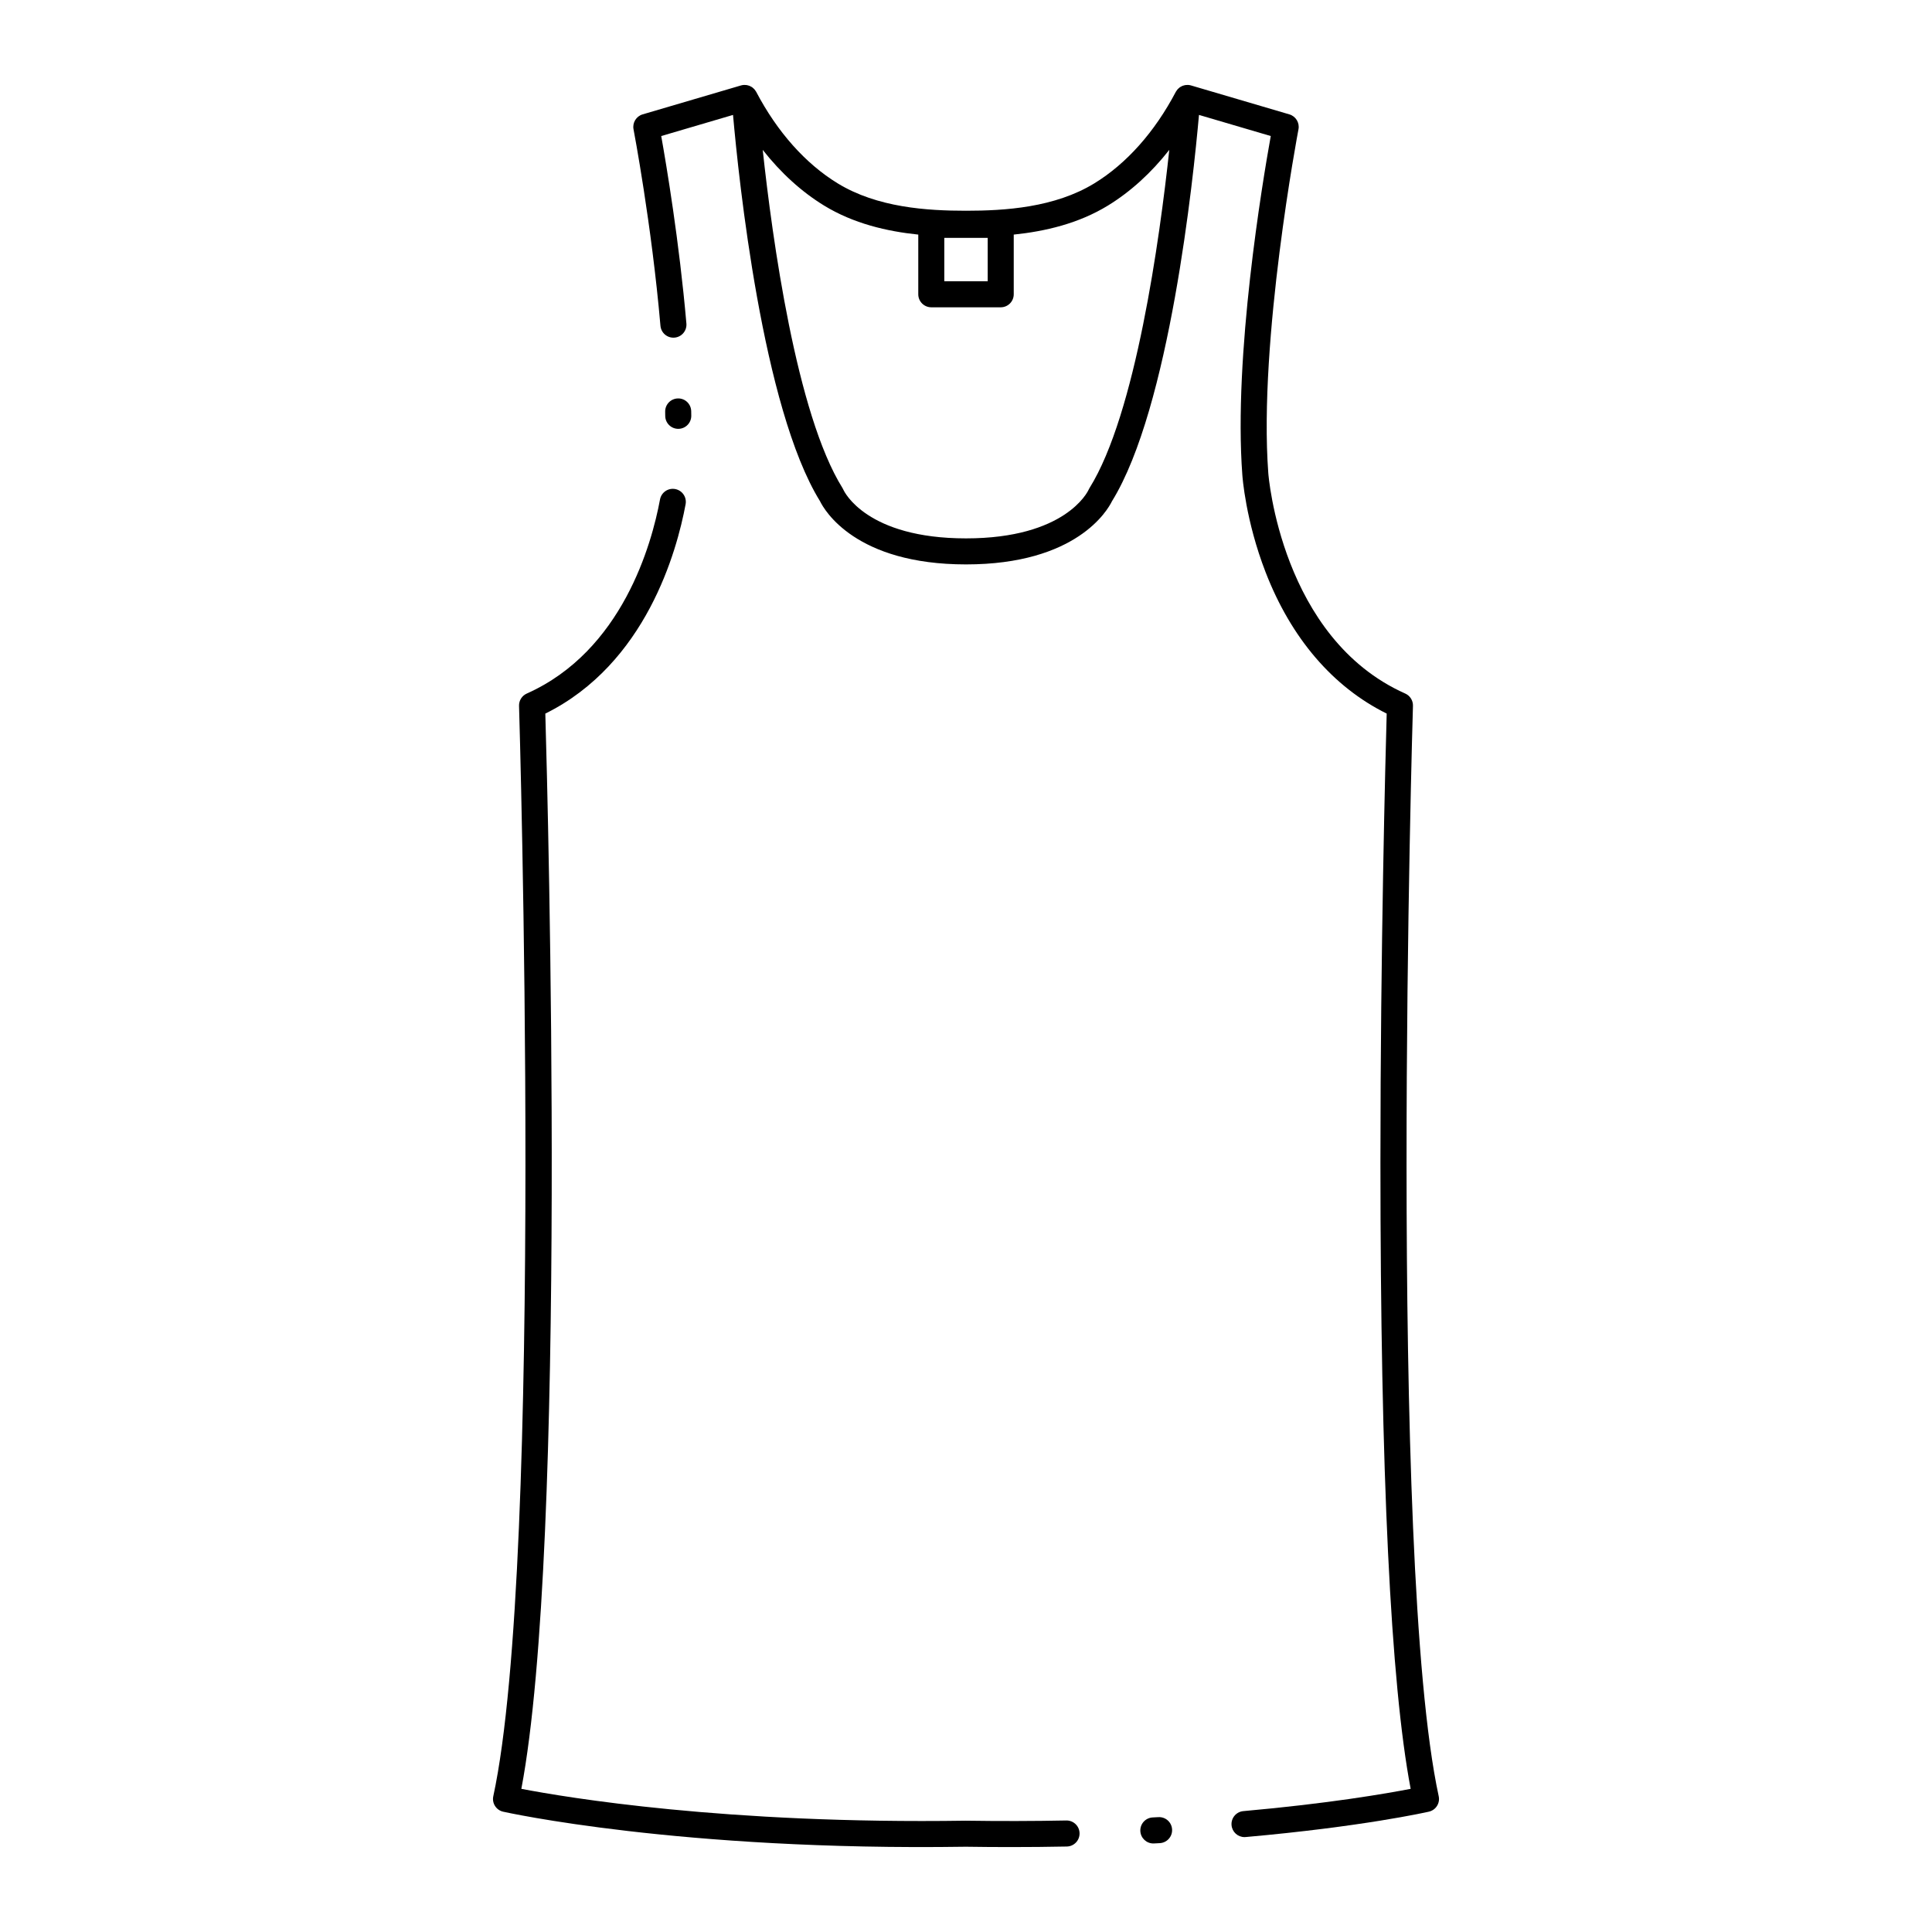 <svg xmlns:xlink="http://www.w3.org/1999/xlink" xmlns="http://www.w3.org/2000/svg" xml:space="preserve" version="1.1" id="Undershirt" viewBox="0 0 512 512" height="800px" width="800px" fill="#000000">

<g>

<path d="M381.272,476.021c-13.554-62.685-6.894-286.71-6.823-288.966c0.042-1.399-0.766-2.687-2.045-3.256   c-32.91-14.668-36.262-57.977-36.294-58.435c-2.625-35.162,7.892-90.538,7.998-91.093c0.335-1.745-0.71-3.459-2.415-3.96   l-26.07-7.671c0,0-0.002,0-0.003,0c-0.241-0.071-0.485-0.112-0.729-0.128c-0.058-0.004-0.115,0.003-0.172,0.002   c-0.184-0.003-0.364,0.001-0.544,0.027c-0.084,0.012-0.163,0.034-0.245,0.051c-0.153,0.033-0.303,0.071-0.45,0.125   c-0.085,0.031-0.167,0.067-0.25,0.105c-0.141,0.064-0.276,0.137-0.408,0.219c-0.044,0.028-0.092,0.043-0.135,0.073   c-0.032,0.022-0.056,0.053-0.087,0.076c-0.127,0.094-0.243,0.2-0.357,0.312c-0.063,0.062-0.127,0.119-0.186,0.185   c-0.099,0.114-0.185,0.242-0.27,0.371c-0.053,0.079-0.109,0.152-0.155,0.234c-0.011,0.019-0.025,0.034-0.035,0.054   c-5.588,10.631-13.048,19.013-21.575,24.239c-10.523,6.44-23.71,7.266-34.021,7.266s-23.499-0.826-34.021-7.266   c-8.528-5.226-15.989-13.608-21.576-24.239c-0.01-0.02-0.024-0.034-0.035-0.053c-0.046-0.083-0.104-0.157-0.156-0.236   c-0.085-0.128-0.17-0.255-0.27-0.369c-0.058-0.066-0.122-0.124-0.185-0.186c-0.114-0.112-0.23-0.218-0.357-0.313   c-0.031-0.023-0.055-0.054-0.087-0.076c-0.042-0.029-0.091-0.044-0.133-0.071c-0.134-0.084-0.271-0.158-0.415-0.223   c-0.08-0.036-0.16-0.071-0.242-0.102c-0.15-0.054-0.304-0.094-0.46-0.127c-0.079-0.017-0.157-0.039-0.237-0.05   c-0.181-0.025-0.363-0.03-0.547-0.027c-0.057,0.001-0.114-0.006-0.171-0.002c-0.244,0.017-0.487,0.058-0.729,0.128   c-0.001,0-0.003,0-0.004,0l-26.07,7.671c-1.704,0.501-2.749,2.215-2.414,3.96c0.048,0.249,4.801,25.182,7.134,52.064   c0.166,1.9,1.833,3.304,3.737,3.139c1.897-0.165,3.303-1.837,3.139-3.735c-1.882-21.677-5.321-42.119-6.67-49.685l19.028-5.599   c1.482,16.805,7.788,77.704,23.055,102.372c1.16,2.375,9.392,16.748,38.686,16.748c29.295,0,37.526-14.375,38.686-16.749   c15.268-24.668,21.571-85.567,23.054-102.372l19.023,5.597c-2.221,12.339-9.896,58.172-7.534,89.799   c0.032,0.487,0.859,12.084,6.163,25.784c6.774,17.504,17.842,30.41,32.095,37.474c-0.316,11.187-1.661,62.215-1.661,118.807   c0,82.307,2.694,138.155,8.011,166.146c-6.346,1.229-21.658,3.892-44.334,5.903c-1.896,0.169-3.299,1.844-3.131,3.741   c0.16,1.795,1.666,3.146,3.432,3.146c0.103,0,0.206-0.005,0.311-0.014c30.83-2.735,47.844-6.563,48.553-6.725   C380.51,479.694,381.671,477.869,381.272,476.021z M250.25,63.038h11.5v11.5h-11.5V63.038z M288.725,129.347   c-0.081,0.128-0.172,0.305-0.234,0.443c-0.238,0.526-6.162,12.886-32.49,12.886s-32.252-12.359-32.473-12.845   c-0.071-0.167-0.155-0.329-0.252-0.484c-12.232-19.572-18.615-66.162-21.149-89.632c4.779,6.089,10.269,11.089,16.249,14.754   c7.816,4.784,16.657,6.841,24.975,7.7v15.819c0,1.905,1.545,3.45,3.45,3.45h18.4c1.905,0,3.45-1.544,3.45-3.45V62.169   c8.317-0.859,17.158-2.917,24.975-7.701c5.98-3.665,11.471-8.665,16.25-14.755C307.342,63.183,300.961,109.769,288.725,129.347z"></path>

<path d="M306.988,481.561l-1.518,0.08c-1.903,0.099-3.366,1.721-3.268,3.624c0.096,1.842,1.619,3.271,3.442,3.271   c0.061,0,0.121-0.001,0.182-0.004l1.529-0.081c1.903-0.101,3.362-1.726,3.262-3.628   C310.516,482.919,308.906,481.459,306.988,481.561z"></path>

<path d="M282.646,482.446c-0.022,0-0.046,0-0.068,0.001c-8.707,0.17-17.632,0.188-26.63,0.054   c-63.649,0.958-106.053-6.18-117.784-8.442c12.266-64.638,7.065-260.269,6.352-284.949c26.671-13.203,34.87-43.038,37.178-55.487   c0.348-1.874-0.891-3.674-2.764-4.021c-1.88-0.348-3.674,0.891-4.021,2.763c-2.169,11.699-9.951,40.132-35.313,51.435   c-1.279,0.57-2.088,1.857-2.045,3.256c0.07,2.255,6.73,226.281-6.823,288.966c-0.399,1.848,0.763,3.673,2.606,4.093   c0.457,0.104,46.725,10.435,122.614,9.286c3.952,0.059,7.91,0.089,11.853,0.089c5.01,0,9.995-0.048,14.912-0.144   c1.904-0.037,3.42-1.611,3.381-3.518C286.059,483.946,284.521,482.446,282.646,482.446z"></path>

<path d="M179.744,113.647c0.014,0,0.027,0,0.041,0c1.905-0.022,3.433-1.585,3.41-3.49l-0.018-1.179   c-0.033-1.905-1.604-3.435-3.509-3.389c-1.906,0.033-3.423,1.604-3.391,3.509l0.017,1.14   C176.317,112.129,177.857,113.647,179.744,113.647z"></path>

</g>

</svg>